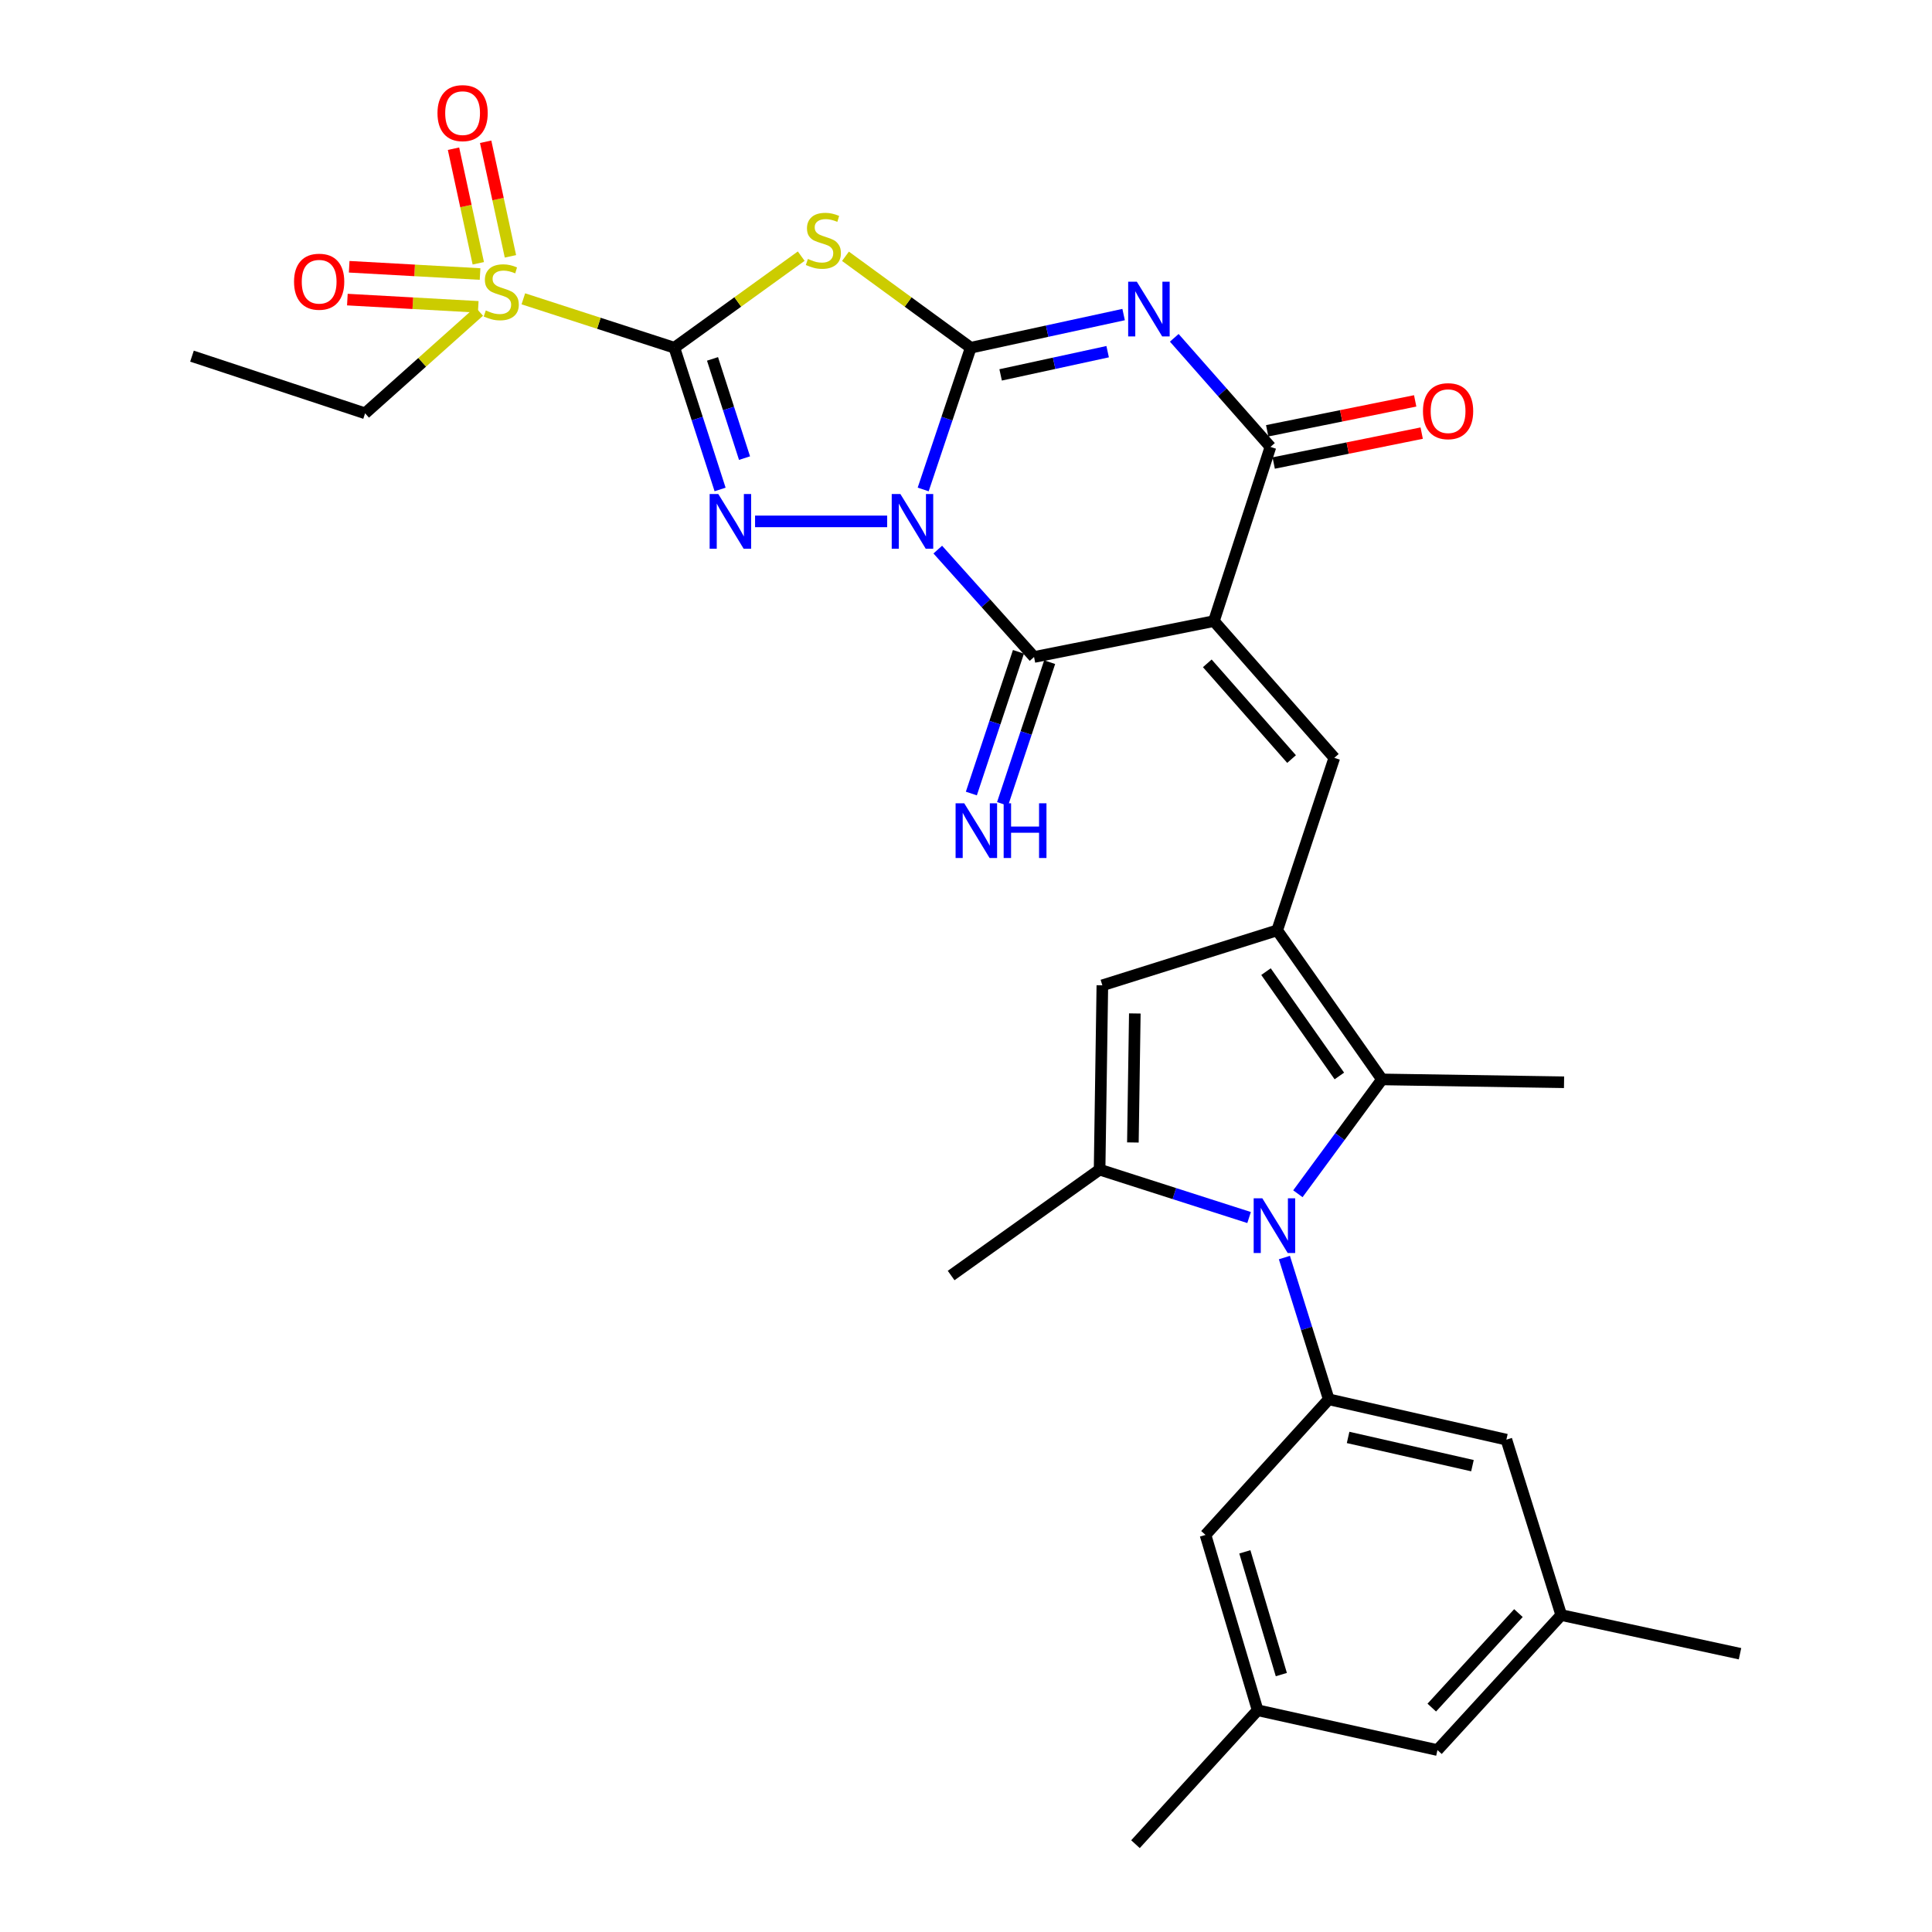 <?xml version='1.0' encoding='iso-8859-1'?>
<svg version='1.1' baseProfile='full'
              xmlns='http://www.w3.org/2000/svg'
                      xmlns:rdkit='http://www.rdkit.org/xml'
                      xmlns:xlink='http://www.w3.org/1999/xlink'
                  xml:space='preserve'
width='1000px' height='1000px' viewBox='0 0 1000 1000'>
<!-- END OF HEADER -->
<rect style='opacity:1.0;fill:#FFFFFF;stroke:none' width='1000' height='1000' x='0' y='0'> </rect>
<path class='bond-0' d='M 477.84,253.34 L 490.145,216.662' style='fill:none;fill-rule:evenodd;stroke:#0000FF;stroke-width:6px;stroke-linecap:butt;stroke-linejoin:miter;stroke-opacity:1' />
<path class='bond-0' d='M 490.145,216.662 L 502.449,179.985' style='fill:none;fill-rule:evenodd;stroke:#000000;stroke-width:6px;stroke-linecap:butt;stroke-linejoin:miter;stroke-opacity:1' />
<path class='bond-3' d='M 459.199,269.87 L 390.819,269.87' style='fill:none;fill-rule:evenodd;stroke:#0000FF;stroke-width:6px;stroke-linecap:butt;stroke-linejoin:miter;stroke-opacity:1' />
<path class='bond-6' d='M 485.392,284.478 L 510.307,312.269' style='fill:none;fill-rule:evenodd;stroke:#0000FF;stroke-width:6px;stroke-linecap:butt;stroke-linejoin:miter;stroke-opacity:1' />
<path class='bond-6' d='M 510.307,312.269 L 535.222,340.06' style='fill:none;fill-rule:evenodd;stroke:#000000;stroke-width:6px;stroke-linecap:butt;stroke-linejoin:miter;stroke-opacity:1' />
<path class='bond-4' d='M 502.449,179.985 L 542.015,171.402' style='fill:none;fill-rule:evenodd;stroke:#000000;stroke-width:6px;stroke-linecap:butt;stroke-linejoin:miter;stroke-opacity:1' />
<path class='bond-4' d='M 542.015,171.402 L 581.58,162.818' style='fill:none;fill-rule:evenodd;stroke:#0000FF;stroke-width:6px;stroke-linecap:butt;stroke-linejoin:miter;stroke-opacity:1' />
<path class='bond-4' d='M 517.927,194.043 L 545.623,188.035' style='fill:none;fill-rule:evenodd;stroke:#000000;stroke-width:6px;stroke-linecap:butt;stroke-linejoin:miter;stroke-opacity:1' />
<path class='bond-4' d='M 545.623,188.035 L 573.319,182.027' style='fill:none;fill-rule:evenodd;stroke:#0000FF;stroke-width:6px;stroke-linecap:butt;stroke-linejoin:miter;stroke-opacity:1' />
<path class='bond-5' d='M 502.449,179.985 L 470.03,156.323' style='fill:none;fill-rule:evenodd;stroke:#000000;stroke-width:6px;stroke-linecap:butt;stroke-linejoin:miter;stroke-opacity:1' />
<path class='bond-5' d='M 470.03,156.323 L 437.611,132.66' style='fill:none;fill-rule:evenodd;stroke:#CCCC00;stroke-width:6px;stroke-linecap:butt;stroke-linejoin:miter;stroke-opacity:1' />
<path class='bond-1' d='M 349.05,179.985 L 360.885,216.667' style='fill:none;fill-rule:evenodd;stroke:#000000;stroke-width:6px;stroke-linecap:butt;stroke-linejoin:miter;stroke-opacity:1' />
<path class='bond-1' d='M 360.885,216.667 L 372.72,253.349' style='fill:none;fill-rule:evenodd;stroke:#0000FF;stroke-width:6px;stroke-linecap:butt;stroke-linejoin:miter;stroke-opacity:1' />
<path class='bond-1' d='M 368.798,185.763 L 377.083,211.441' style='fill:none;fill-rule:evenodd;stroke:#000000;stroke-width:6px;stroke-linecap:butt;stroke-linejoin:miter;stroke-opacity:1' />
<path class='bond-1' d='M 377.083,211.441 L 385.367,237.118' style='fill:none;fill-rule:evenodd;stroke:#0000FF;stroke-width:6px;stroke-linecap:butt;stroke-linejoin:miter;stroke-opacity:1' />
<path class='bond-9' d='M 349.05,179.985 L 309.966,167.327' style='fill:none;fill-rule:evenodd;stroke:#000000;stroke-width:6px;stroke-linecap:butt;stroke-linejoin:miter;stroke-opacity:1' />
<path class='bond-9' d='M 309.966,167.327 L 270.883,154.669' style='fill:none;fill-rule:evenodd;stroke:#CCCC00;stroke-width:6px;stroke-linecap:butt;stroke-linejoin:miter;stroke-opacity:1' />
<path class='bond-31' d='M 349.05,179.985 L 381.881,156.283' style='fill:none;fill-rule:evenodd;stroke:#000000;stroke-width:6px;stroke-linecap:butt;stroke-linejoin:miter;stroke-opacity:1' />
<path class='bond-31' d='M 381.881,156.283 L 414.712,132.582' style='fill:none;fill-rule:evenodd;stroke:#CCCC00;stroke-width:6px;stroke-linecap:butt;stroke-linejoin:miter;stroke-opacity:1' />
<path class='bond-2' d='M 628.323,321.479 L 535.222,340.06' style='fill:none;fill-rule:evenodd;stroke:#000000;stroke-width:6px;stroke-linecap:butt;stroke-linejoin:miter;stroke-opacity:1' />
<path class='bond-8' d='M 628.323,321.479 L 657.579,231.32' style='fill:none;fill-rule:evenodd;stroke:#000000;stroke-width:6px;stroke-linecap:butt;stroke-linejoin:miter;stroke-opacity:1' />
<path class='bond-11' d='M 628.323,321.479 L 690.636,392.255' style='fill:none;fill-rule:evenodd;stroke:#000000;stroke-width:6px;stroke-linecap:butt;stroke-linejoin:miter;stroke-opacity:1' />
<path class='bond-11' d='M 624.895,343.343 L 668.514,392.886' style='fill:none;fill-rule:evenodd;stroke:#000000;stroke-width:6px;stroke-linecap:butt;stroke-linejoin:miter;stroke-opacity:1' />
<path class='bond-32' d='M 607.797,174.855 L 632.688,203.088' style='fill:none;fill-rule:evenodd;stroke:#0000FF;stroke-width:6px;stroke-linecap:butt;stroke-linejoin:miter;stroke-opacity:1' />
<path class='bond-32' d='M 632.688,203.088 L 657.579,231.32' style='fill:none;fill-rule:evenodd;stroke:#000000;stroke-width:6px;stroke-linecap:butt;stroke-linejoin:miter;stroke-opacity:1' />
<path class='bond-16' d='M 527.146,337.376 L 514.958,374.055' style='fill:none;fill-rule:evenodd;stroke:#000000;stroke-width:6px;stroke-linecap:butt;stroke-linejoin:miter;stroke-opacity:1' />
<path class='bond-16' d='M 514.958,374.055 L 502.769,410.734' style='fill:none;fill-rule:evenodd;stroke:#0000FF;stroke-width:6px;stroke-linecap:butt;stroke-linejoin:miter;stroke-opacity:1' />
<path class='bond-16' d='M 543.298,342.743 L 531.109,379.422' style='fill:none;fill-rule:evenodd;stroke:#000000;stroke-width:6px;stroke-linecap:butt;stroke-linejoin:miter;stroke-opacity:1' />
<path class='bond-16' d='M 531.109,379.422 L 518.92,416.101' style='fill:none;fill-rule:evenodd;stroke:#0000FF;stroke-width:6px;stroke-linecap:butt;stroke-linejoin:miter;stroke-opacity:1' />
<path class='bond-7' d='M 671.781,617.887 L 693.543,588.295' style='fill:none;fill-rule:evenodd;stroke:#0000FF;stroke-width:6px;stroke-linecap:butt;stroke-linejoin:miter;stroke-opacity:1' />
<path class='bond-7' d='M 693.543,588.295 L 715.305,558.703' style='fill:none;fill-rule:evenodd;stroke:#000000;stroke-width:6px;stroke-linecap:butt;stroke-linejoin:miter;stroke-opacity:1' />
<path class='bond-15' d='M 664.805,650.91 L 676.278,687.596' style='fill:none;fill-rule:evenodd;stroke:#0000FF;stroke-width:6px;stroke-linecap:butt;stroke-linejoin:miter;stroke-opacity:1' />
<path class='bond-15' d='M 676.278,687.596 L 687.752,724.281' style='fill:none;fill-rule:evenodd;stroke:#000000;stroke-width:6px;stroke-linecap:butt;stroke-linejoin:miter;stroke-opacity:1' />
<path class='bond-33' d='M 646.524,630.192 L 607.837,617.794' style='fill:none;fill-rule:evenodd;stroke:#0000FF;stroke-width:6px;stroke-linecap:butt;stroke-linejoin:miter;stroke-opacity:1' />
<path class='bond-33' d='M 607.837,617.794 L 569.149,605.395' style='fill:none;fill-rule:evenodd;stroke:#000000;stroke-width:6px;stroke-linecap:butt;stroke-linejoin:miter;stroke-opacity:1' />
<path class='bond-21' d='M 659.264,239.661 L 697.565,231.921' style='fill:none;fill-rule:evenodd;stroke:#000000;stroke-width:6px;stroke-linecap:butt;stroke-linejoin:miter;stroke-opacity:1' />
<path class='bond-21' d='M 697.565,231.921 L 735.866,224.182' style='fill:none;fill-rule:evenodd;stroke:#FF0000;stroke-width:6px;stroke-linecap:butt;stroke-linejoin:miter;stroke-opacity:1' />
<path class='bond-21' d='M 655.893,222.978 L 694.194,215.238' style='fill:none;fill-rule:evenodd;stroke:#000000;stroke-width:6px;stroke-linecap:butt;stroke-linejoin:miter;stroke-opacity:1' />
<path class='bond-21' d='M 694.194,215.238 L 732.495,207.499' style='fill:none;fill-rule:evenodd;stroke:#FF0000;stroke-width:6px;stroke-linecap:butt;stroke-linejoin:miter;stroke-opacity:1' />
<path class='bond-17' d='M 264.2,132.68 L 257.785,103.028' style='fill:none;fill-rule:evenodd;stroke:#CCCC00;stroke-width:6px;stroke-linecap:butt;stroke-linejoin:miter;stroke-opacity:1' />
<path class='bond-17' d='M 257.785,103.028 L 251.371,73.375' style='fill:none;fill-rule:evenodd;stroke:#FF0000;stroke-width:6px;stroke-linecap:butt;stroke-linejoin:miter;stroke-opacity:1' />
<path class='bond-17' d='M 247.564,136.279 L 241.15,106.626' style='fill:none;fill-rule:evenodd;stroke:#CCCC00;stroke-width:6px;stroke-linecap:butt;stroke-linejoin:miter;stroke-opacity:1' />
<path class='bond-17' d='M 241.15,106.626 L 234.735,76.974' style='fill:none;fill-rule:evenodd;stroke:#FF0000;stroke-width:6px;stroke-linecap:butt;stroke-linejoin:miter;stroke-opacity:1' />
<path class='bond-18' d='M 248.479,141.834 L 214.609,139.955' style='fill:none;fill-rule:evenodd;stroke:#CCCC00;stroke-width:6px;stroke-linecap:butt;stroke-linejoin:miter;stroke-opacity:1' />
<path class='bond-18' d='M 214.609,139.955 L 180.739,138.076' style='fill:none;fill-rule:evenodd;stroke:#FF0000;stroke-width:6px;stroke-linecap:butt;stroke-linejoin:miter;stroke-opacity:1' />
<path class='bond-18' d='M 247.537,158.828 L 213.666,156.949' style='fill:none;fill-rule:evenodd;stroke:#CCCC00;stroke-width:6px;stroke-linecap:butt;stroke-linejoin:miter;stroke-opacity:1' />
<path class='bond-18' d='M 213.666,156.949 L 179.796,155.07' style='fill:none;fill-rule:evenodd;stroke:#FF0000;stroke-width:6px;stroke-linecap:butt;stroke-linejoin:miter;stroke-opacity:1' />
<path class='bond-25' d='M 248.005,161.189 L 218.49,187.56' style='fill:none;fill-rule:evenodd;stroke:#CCCC00;stroke-width:6px;stroke-linecap:butt;stroke-linejoin:miter;stroke-opacity:1' />
<path class='bond-25' d='M 218.49,187.56 L 188.975,213.931' style='fill:none;fill-rule:evenodd;stroke:#000000;stroke-width:6px;stroke-linecap:butt;stroke-linejoin:miter;stroke-opacity:1' />
<path class='bond-10' d='M 661.068,481.554 L 690.636,392.255' style='fill:none;fill-rule:evenodd;stroke:#000000;stroke-width:6px;stroke-linecap:butt;stroke-linejoin:miter;stroke-opacity:1' />
<path class='bond-13' d='M 661.068,481.554 L 715.305,558.703' style='fill:none;fill-rule:evenodd;stroke:#000000;stroke-width:6px;stroke-linecap:butt;stroke-linejoin:miter;stroke-opacity:1' />
<path class='bond-13' d='M 655.28,502.915 L 693.246,556.919' style='fill:none;fill-rule:evenodd;stroke:#000000;stroke-width:6px;stroke-linecap:butt;stroke-linejoin:miter;stroke-opacity:1' />
<path class='bond-14' d='M 661.068,481.554 L 570.577,509.997' style='fill:none;fill-rule:evenodd;stroke:#000000;stroke-width:6px;stroke-linecap:butt;stroke-linejoin:miter;stroke-opacity:1' />
<path class='bond-12' d='M 569.149,605.395 L 570.577,509.997' style='fill:none;fill-rule:evenodd;stroke:#000000;stroke-width:6px;stroke-linecap:butt;stroke-linejoin:miter;stroke-opacity:1' />
<path class='bond-12' d='M 586.382,591.34 L 587.381,524.561' style='fill:none;fill-rule:evenodd;stroke:#000000;stroke-width:6px;stroke-linecap:butt;stroke-linejoin:miter;stroke-opacity:1' />
<path class='bond-26' d='M 569.149,605.395 L 492.303,660.21' style='fill:none;fill-rule:evenodd;stroke:#000000;stroke-width:6px;stroke-linecap:butt;stroke-linejoin:miter;stroke-opacity:1' />
<path class='bond-27' d='M 715.305,558.703 L 809.55,560.178' style='fill:none;fill-rule:evenodd;stroke:#000000;stroke-width:6px;stroke-linecap:butt;stroke-linejoin:miter;stroke-opacity:1' />
<path class='bond-19' d='M 687.752,724.281 L 779.699,745.159' style='fill:none;fill-rule:evenodd;stroke:#000000;stroke-width:6px;stroke-linecap:butt;stroke-linejoin:miter;stroke-opacity:1' />
<path class='bond-19' d='M 697.775,744.011 L 762.138,758.625' style='fill:none;fill-rule:evenodd;stroke:#000000;stroke-width:6px;stroke-linecap:butt;stroke-linejoin:miter;stroke-opacity:1' />
<path class='bond-20' d='M 687.752,724.281 L 623.964,794.471' style='fill:none;fill-rule:evenodd;stroke:#000000;stroke-width:6px;stroke-linecap:butt;stroke-linejoin:miter;stroke-opacity:1' />
<path class='bond-23' d='M 779.699,745.159 L 808.094,835.953' style='fill:none;fill-rule:evenodd;stroke:#000000;stroke-width:6px;stroke-linecap:butt;stroke-linejoin:miter;stroke-opacity:1' />
<path class='bond-22' d='M 623.964,794.471 L 650.95,885.226' style='fill:none;fill-rule:evenodd;stroke:#000000;stroke-width:6px;stroke-linecap:butt;stroke-linejoin:miter;stroke-opacity:1' />
<path class='bond-22' d='M 644.326,803.233 L 663.216,866.762' style='fill:none;fill-rule:evenodd;stroke:#000000;stroke-width:6px;stroke-linecap:butt;stroke-linejoin:miter;stroke-opacity:1' />
<path class='bond-24' d='M 650.95,885.226 L 744.022,905.83' style='fill:none;fill-rule:evenodd;stroke:#000000;stroke-width:6px;stroke-linecap:butt;stroke-linejoin:miter;stroke-opacity:1' />
<path class='bond-28' d='M 650.95,885.226 L 587.72,954.545' style='fill:none;fill-rule:evenodd;stroke:#000000;stroke-width:6px;stroke-linecap:butt;stroke-linejoin:miter;stroke-opacity:1' />
<path class='bond-29' d='M 808.094,835.953 L 900.627,855.961' style='fill:none;fill-rule:evenodd;stroke:#000000;stroke-width:6px;stroke-linecap:butt;stroke-linejoin:miter;stroke-opacity:1' />
<path class='bond-34' d='M 808.094,835.953 L 744.022,905.83' style='fill:none;fill-rule:evenodd;stroke:#000000;stroke-width:6px;stroke-linecap:butt;stroke-linejoin:miter;stroke-opacity:1' />
<path class='bond-34' d='M 785.938,834.931 L 741.088,883.846' style='fill:none;fill-rule:evenodd;stroke:#000000;stroke-width:6px;stroke-linecap:butt;stroke-linejoin:miter;stroke-opacity:1' />
<path class='bond-30' d='M 188.975,213.931 L 99.373,184.344' style='fill:none;fill-rule:evenodd;stroke:#000000;stroke-width:6px;stroke-linecap:butt;stroke-linejoin:miter;stroke-opacity:1' />
<path  class='atom-0' d='M 466.035 255.71
L 475.315 270.71
Q 476.235 272.19, 477.715 274.87
Q 479.195 277.55, 479.275 277.71
L 479.275 255.71
L 483.035 255.71
L 483.035 284.03
L 479.155 284.03
L 469.195 267.63
Q 468.035 265.71, 466.795 263.51
Q 465.595 261.31, 465.235 260.63
L 465.235 284.03
L 461.555 284.03
L 461.555 255.71
L 466.035 255.71
' fill='#0000FF'/>
<path  class='atom-4' d='M 371.79 255.71
L 381.07 270.71
Q 381.99 272.19, 383.47 274.87
Q 384.95 277.55, 385.03 277.71
L 385.03 255.71
L 388.79 255.71
L 388.79 284.03
L 384.91 284.03
L 374.95 267.63
Q 373.79 265.71, 372.55 263.51
Q 371.35 261.31, 370.99 260.63
L 370.99 284.03
L 367.31 284.03
L 367.31 255.71
L 371.79 255.71
' fill='#0000FF'/>
<path  class='atom-5' d='M 588.42 145.817
L 597.7 160.817
Q 598.62 162.297, 600.1 164.977
Q 601.58 167.657, 601.66 167.817
L 601.66 145.817
L 605.42 145.817
L 605.42 174.137
L 601.54 174.137
L 591.58 157.737
Q 590.42 155.817, 589.18 153.617
Q 587.98 151.417, 587.62 150.737
L 587.62 174.137
L 583.94 174.137
L 583.94 145.817
L 588.42 145.817
' fill='#0000FF'/>
<path  class='atom-6' d='M 418.17 134.03
Q 418.49 134.15, 419.81 134.71
Q 421.13 135.27, 422.57 135.63
Q 424.05 135.95, 425.49 135.95
Q 428.17 135.95, 429.73 134.67
Q 431.29 133.35, 431.29 131.07
Q 431.29 129.51, 430.49 128.55
Q 429.73 127.59, 428.53 127.07
Q 427.33 126.55, 425.33 125.95
Q 422.81 125.19, 421.29 124.47
Q 419.81 123.75, 418.73 122.23
Q 417.69 120.71, 417.69 118.15
Q 417.69 114.59, 420.09 112.39
Q 422.53 110.19, 427.33 110.19
Q 430.61 110.19, 434.33 111.75
L 433.41 114.83
Q 430.01 113.43, 427.45 113.43
Q 424.69 113.43, 423.17 114.59
Q 421.65 115.71, 421.69 117.67
Q 421.69 119.19, 422.45 120.11
Q 423.25 121.03, 424.37 121.55
Q 425.53 122.07, 427.45 122.67
Q 430.01 123.47, 431.53 124.27
Q 433.05 125.07, 434.13 126.71
Q 435.25 128.31, 435.25 131.07
Q 435.25 134.99, 432.61 137.11
Q 430.01 139.19, 425.65 139.19
Q 423.13 139.19, 421.21 138.63
Q 419.33 138.11, 417.09 137.19
L 418.17 134.03
' fill='#CCCC00'/>
<path  class='atom-8' d='M 653.38 620.236
L 662.66 635.236
Q 663.58 636.716, 665.06 639.396
Q 666.54 642.076, 666.62 642.236
L 666.62 620.236
L 670.38 620.236
L 670.38 648.556
L 666.5 648.556
L 656.54 632.156
Q 655.38 630.236, 654.14 628.036
Q 652.94 625.836, 652.58 625.156
L 652.58 648.556
L 648.9 648.556
L 648.9 620.236
L 653.38 620.236
' fill='#0000FF'/>
<path  class='atom-10' d='M 251.448 160.685
Q 251.768 160.805, 253.088 161.365
Q 254.408 161.925, 255.848 162.285
Q 257.328 162.605, 258.768 162.605
Q 261.448 162.605, 263.008 161.325
Q 264.568 160.005, 264.568 157.725
Q 264.568 156.165, 263.768 155.205
Q 263.008 154.245, 261.808 153.725
Q 260.608 153.205, 258.608 152.605
Q 256.088 151.845, 254.568 151.125
Q 253.088 150.405, 252.008 148.885
Q 250.968 147.365, 250.968 144.805
Q 250.968 141.245, 253.368 139.045
Q 255.808 136.845, 260.608 136.845
Q 263.888 136.845, 267.608 138.405
L 266.688 141.485
Q 263.288 140.085, 260.728 140.085
Q 257.968 140.085, 256.448 141.245
Q 254.928 142.365, 254.968 144.325
Q 254.968 145.845, 255.728 146.765
Q 256.528 147.685, 257.648 148.205
Q 258.808 148.725, 260.728 149.325
Q 263.288 150.125, 264.808 150.925
Q 266.328 151.725, 267.408 153.365
Q 268.528 154.965, 268.528 157.725
Q 268.528 161.645, 265.888 163.765
Q 263.288 165.845, 258.928 165.845
Q 256.408 165.845, 254.488 165.285
Q 252.608 164.765, 250.368 163.845
L 251.448 160.685
' fill='#CCCC00'/>
<path  class='atom-17' d='M 499.092 415.785
L 508.372 430.785
Q 509.292 432.265, 510.772 434.945
Q 512.252 437.625, 512.332 437.785
L 512.332 415.785
L 516.092 415.785
L 516.092 444.105
L 512.212 444.105
L 502.252 427.705
Q 501.092 425.785, 499.852 423.585
Q 498.652 421.385, 498.292 420.705
L 498.292 444.105
L 494.612 444.105
L 494.612 415.785
L 499.092 415.785
' fill='#0000FF'/>
<path  class='atom-17' d='M 519.492 415.785
L 523.332 415.785
L 523.332 427.825
L 537.812 427.825
L 537.812 415.785
L 541.652 415.785
L 541.652 444.105
L 537.812 444.105
L 537.812 431.025
L 523.332 431.025
L 523.332 444.105
L 519.492 444.105
L 519.492 415.785
' fill='#0000FF'/>
<path  class='atom-18' d='M 226.44 58.55
Q 226.44 51.75, 229.8 47.95
Q 233.16 44.15, 239.44 44.15
Q 245.72 44.15, 249.08 47.95
Q 252.44 51.75, 252.44 58.55
Q 252.44 65.43, 249.04 69.35
Q 245.64 73.23, 239.44 73.23
Q 233.2 73.23, 229.8 69.35
Q 226.44 65.47, 226.44 58.55
M 239.44 70.03
Q 243.76 70.03, 246.08 67.15
Q 248.44 64.23, 248.44 58.55
Q 248.44 52.99, 246.08 50.19
Q 243.76 47.35, 239.44 47.35
Q 235.12 47.35, 232.76 50.15
Q 230.44 52.95, 230.44 58.55
Q 230.44 64.27, 232.76 67.15
Q 235.12 70.03, 239.44 70.03
' fill='#FF0000'/>
<path  class='atom-19' d='M 152.194 145.816
Q 152.194 139.016, 155.554 135.216
Q 158.914 131.416, 165.194 131.416
Q 171.474 131.416, 174.834 135.216
Q 178.194 139.016, 178.194 145.816
Q 178.194 152.696, 174.794 156.616
Q 171.394 160.496, 165.194 160.496
Q 158.954 160.496, 155.554 156.616
Q 152.194 152.736, 152.194 145.816
M 165.194 157.296
Q 169.514 157.296, 171.834 154.416
Q 174.194 151.496, 174.194 145.816
Q 174.194 140.256, 171.834 137.456
Q 169.514 134.616, 165.194 134.616
Q 160.874 134.616, 158.514 137.416
Q 156.194 140.216, 156.194 145.816
Q 156.194 151.536, 158.514 154.416
Q 160.874 157.296, 165.194 157.296
' fill='#FF0000'/>
<path  class='atom-22' d='M 736.525 212.819
Q 736.525 206.019, 739.885 202.219
Q 743.245 198.419, 749.525 198.419
Q 755.805 198.419, 759.165 202.219
Q 762.525 206.019, 762.525 212.819
Q 762.525 219.699, 759.125 223.619
Q 755.725 227.499, 749.525 227.499
Q 743.285 227.499, 739.885 223.619
Q 736.525 219.739, 736.525 212.819
M 749.525 224.299
Q 753.845 224.299, 756.165 221.419
Q 758.525 218.499, 758.525 212.819
Q 758.525 207.259, 756.165 204.459
Q 753.845 201.619, 749.525 201.619
Q 745.205 201.619, 742.845 204.419
Q 740.525 207.219, 740.525 212.819
Q 740.525 218.539, 742.845 221.419
Q 745.205 224.299, 749.525 224.299
' fill='#FF0000'/>
</svg>
